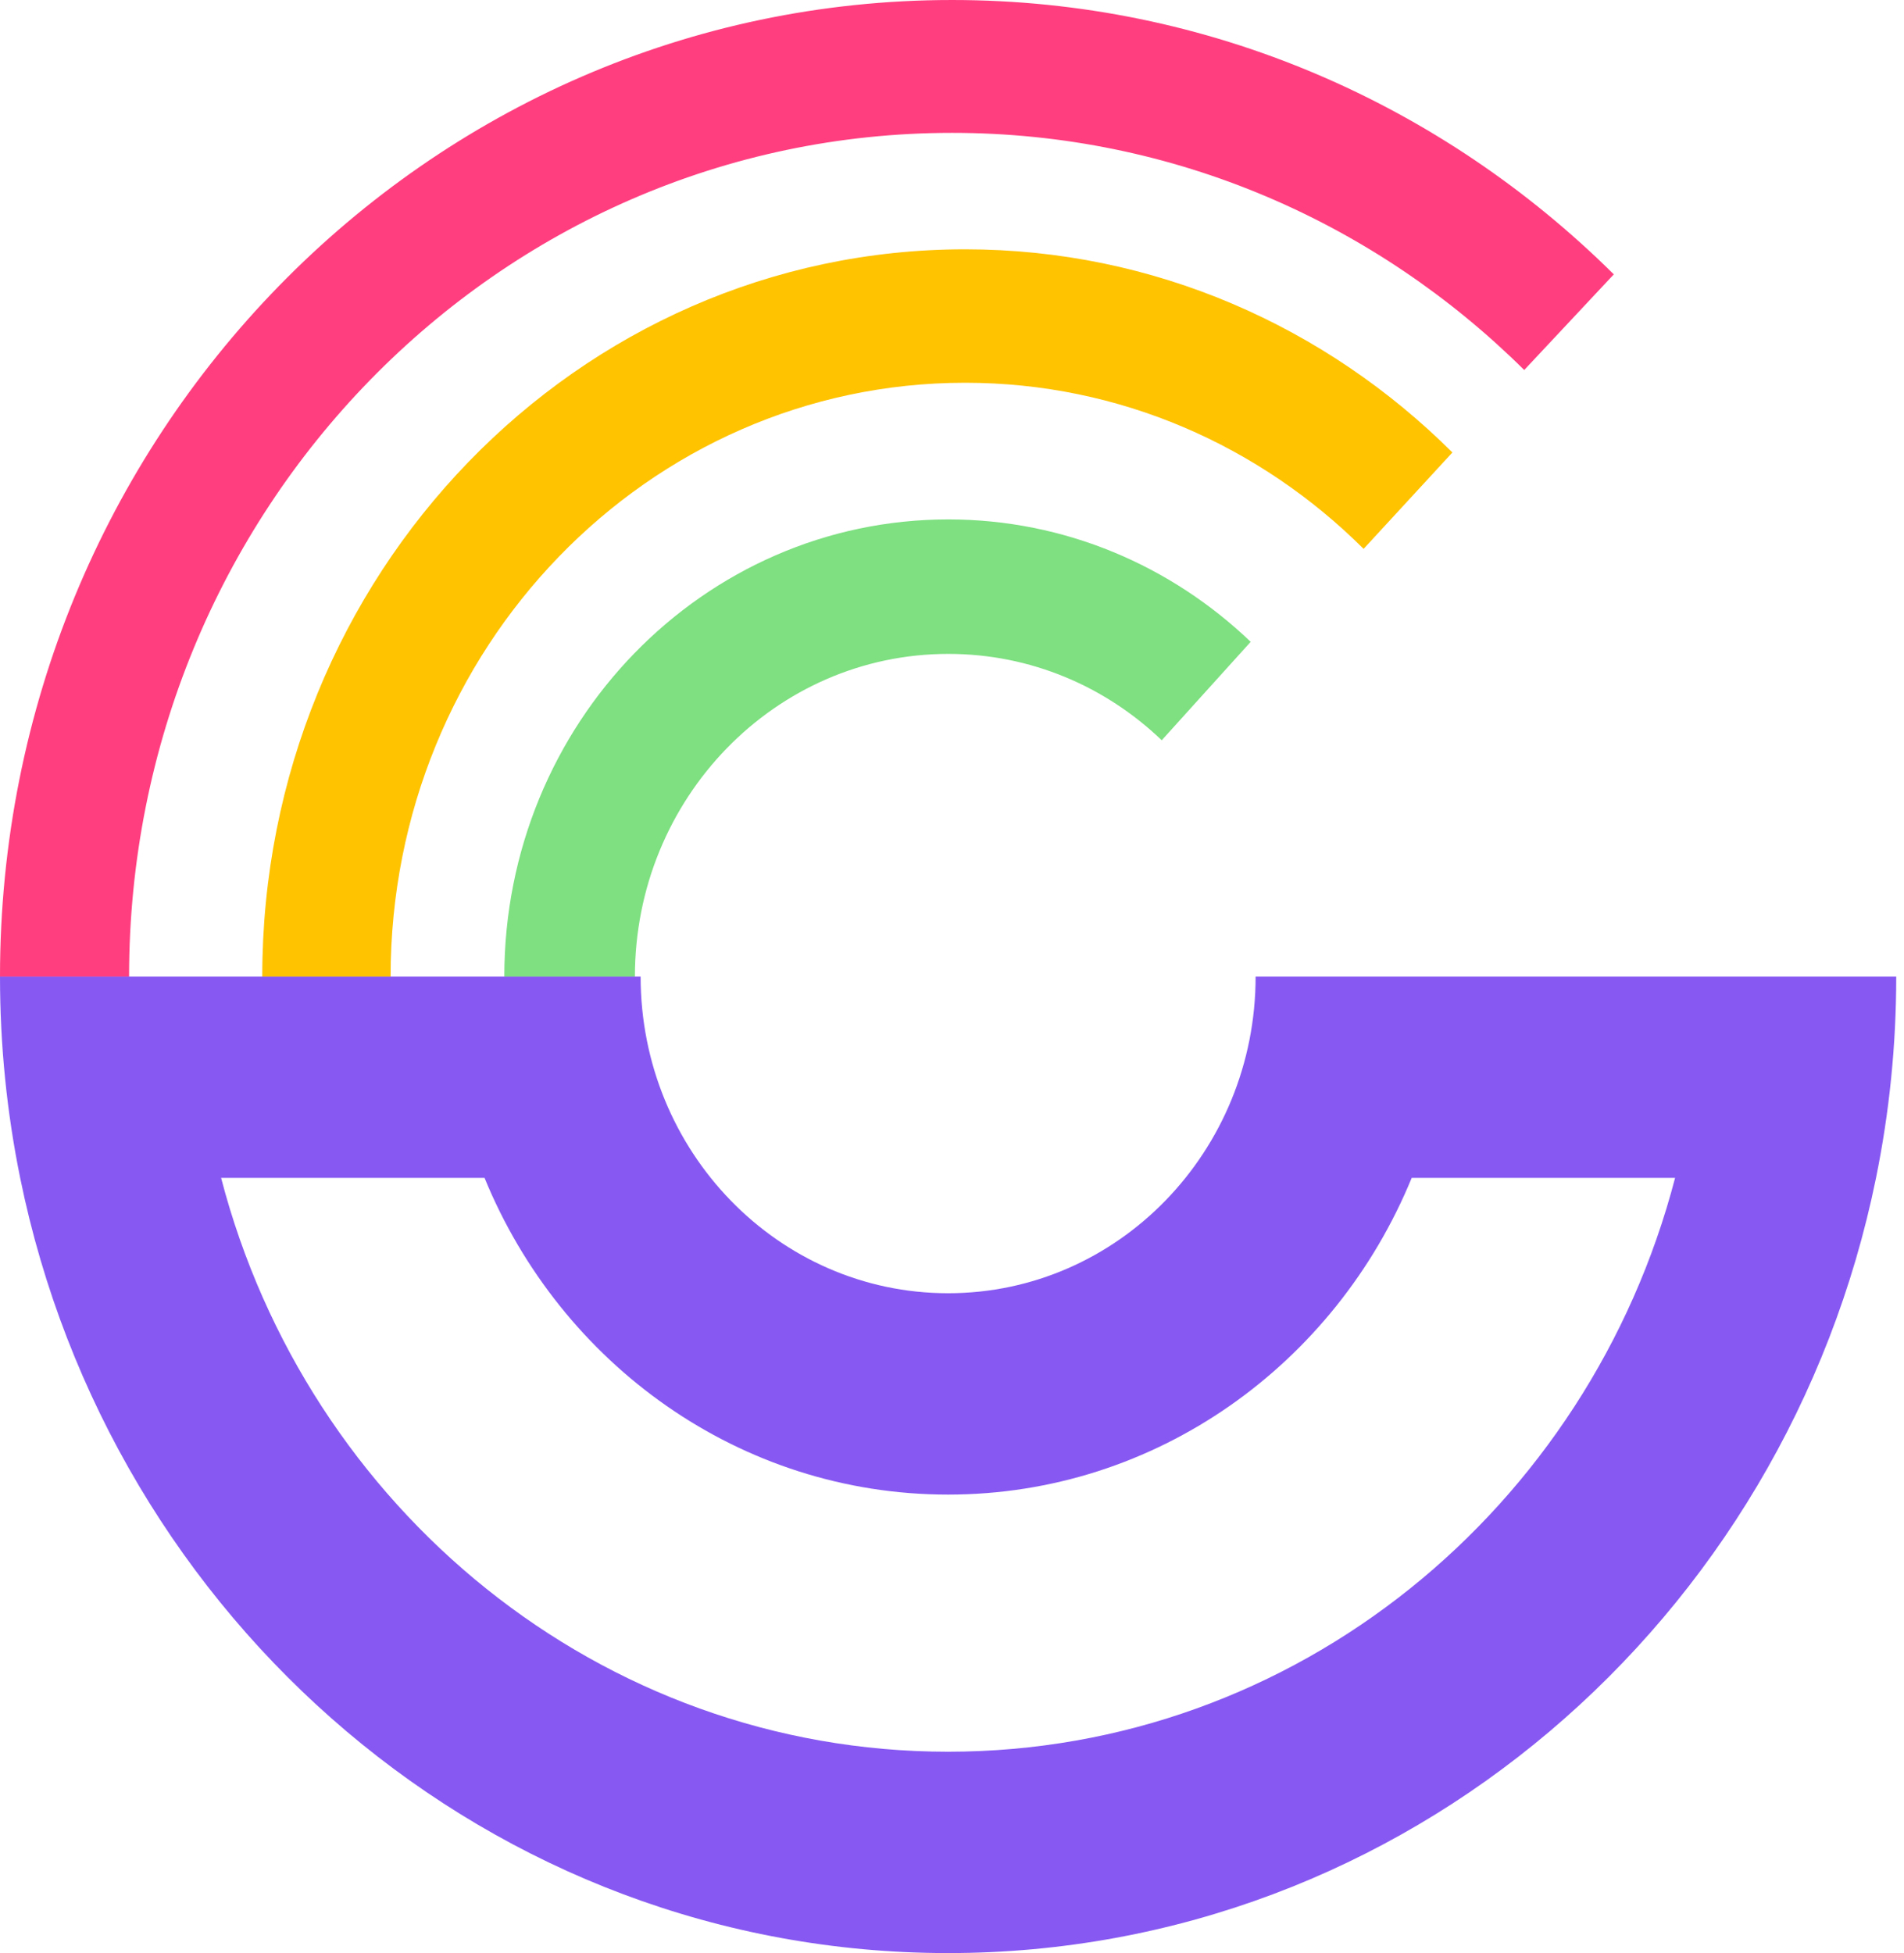 <svg width="39" height="40" viewBox="0 0 39 40" fill="none" xmlns="http://www.w3.org/2000/svg">
<path fill-rule="evenodd" clip-rule="evenodd" d="M13.122 20C13.122 23.582 15.942 26.486 19.42 26.486C22.899 26.486 25.719 23.582 25.719 20L38.841 20C38.841 21.414 38.698 22.793 38.427 24.124C36.582 33.191 28.773 40 19.42 40C10.067 40 2.259 33.191 0.413 24.124C0.142 22.793 0 21.414 0 20L13.122 20ZM4.529 24.124C6.292 30.893 12.291 35.876 19.42 35.876C26.549 35.876 32.548 30.893 34.311 24.124L28.916 24.124C27.353 27.935 23.69 30.61 19.42 30.61C15.15 30.61 11.487 27.935 9.925 24.124L4.529 24.124Z" fill="#8759F2"/>
<path fill-rule="evenodd" clip-rule="evenodd" d="M2.644 20C2.644 10.462 10.188 2.721 19.503 2.721C24.057 2.721 28.187 4.571 31.221 7.578L33.056 5.619C29.548 2.141 24.767 3.09944e-05 19.503 3.09944e-05C8.736 3.09944e-05 0 8.95 0 20L2.644 20Z" fill="#FF3E80"/>
<path fill-rule="evenodd" clip-rule="evenodd" d="M8.001 20C8.001 13.29 13.264 7.839 19.769 7.839C22.94 7.839 25.815 9.134 27.931 11.241L29.75 9.267C27.163 6.691 23.643 5.106 19.769 5.106C11.824 5.106 5.372 11.768 5.372 20L8.001 20Z" fill="#FFC300"/>
<path fill-rule="evenodd" clip-rule="evenodd" d="M13.005 20C13.005 16.35 15.879 13.392 19.424 13.392C21.114 13.392 22.649 14.062 23.796 15.161L25.618 13.145C23.995 11.591 21.817 10.638 19.424 10.638C14.402 10.638 10.33 14.83 10.33 20L13.005 20Z" fill="#7EE081"/>
</svg>
